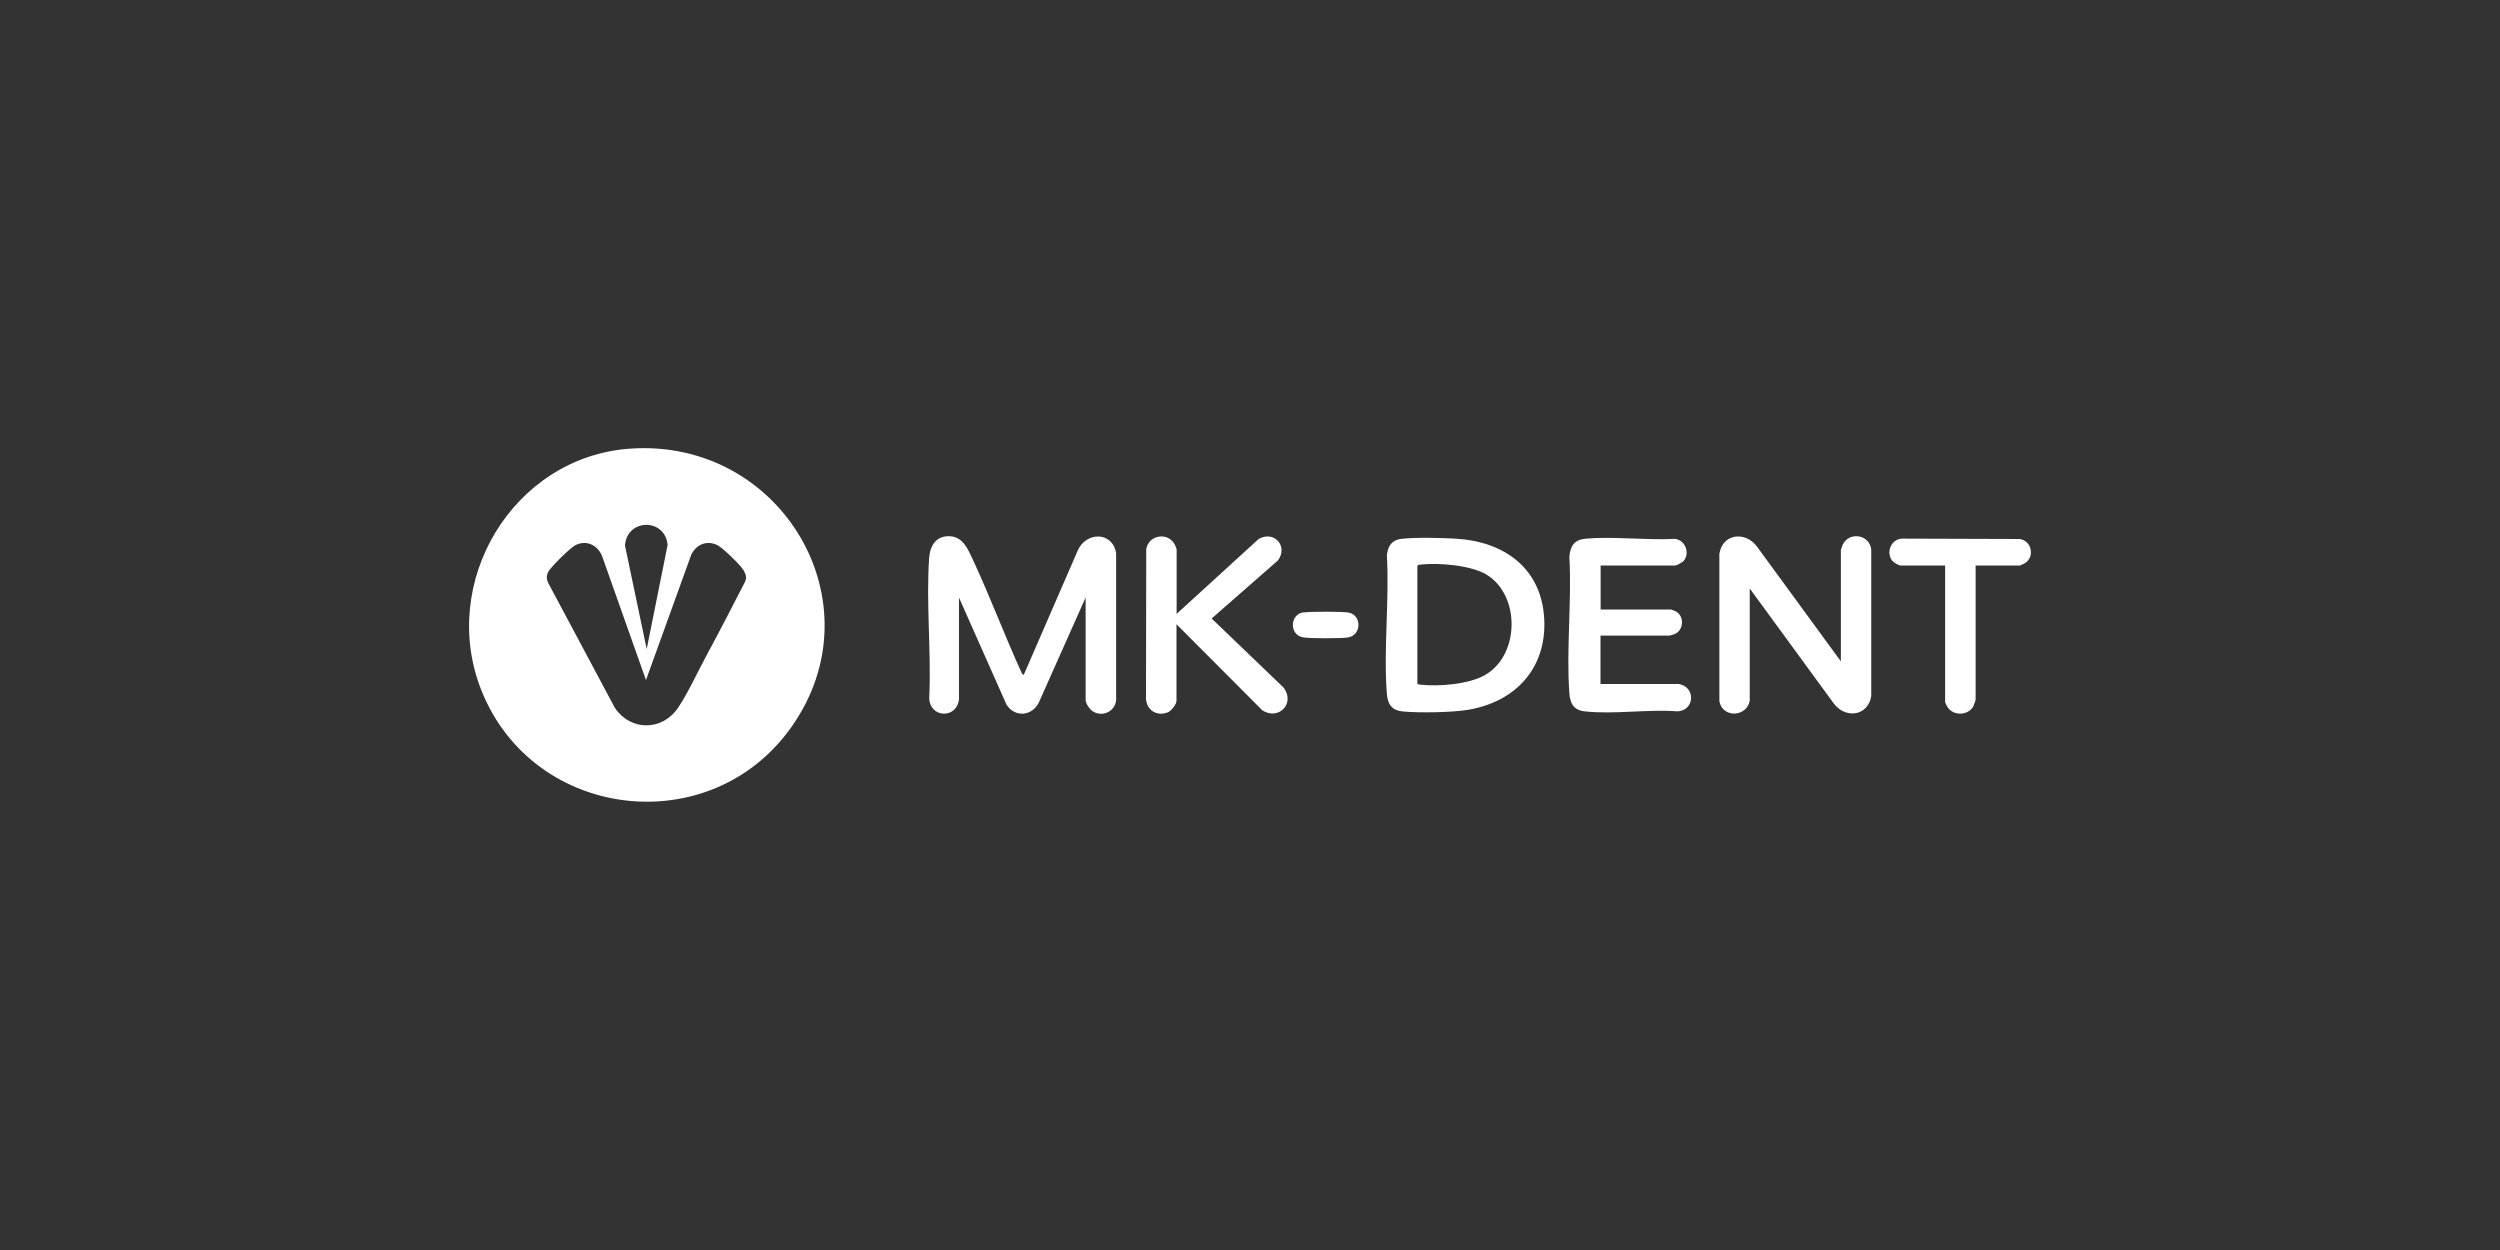 <?xml version="1.0" encoding="UTF-8"?>
<svg id="Layer_22" data-name="Layer 22" xmlns="http://www.w3.org/2000/svg" viewBox="0 0 200 100">
  <rect x="0" y="0" width="200" height="100" fill="#333333" stroke="none"/>
  <defs>
    <style>
      .cls-1 {
        fill: #fff;
      }
    </style>
  </defs>
  <path class="cls-1" d="M50.42,35.89c12.08-.84,19.94,12.35,12.88,22.29-6.47,9.12-20.58,7.46-24.76-2.88-3.51-8.67,2.48-18.76,11.88-19.41ZM51.74,51.91l1.67-8.32c-.21-2.17-3.27-2.12-3.41.06l1.73,8.25ZM51.68,54.41l-3.53-9.97c-.38-.85-1.24-1.26-2.11-.83-.41.2-2,1.76-2.19,2.16-.15.32-.13.6.03.91l5.31,9.95c1.26,1.87,3.78,1.86,5.05,0,.81-1.2,1.6-2.94,2.31-4.25,1.05-1.94,2.06-3.91,3.07-5.87.19-.46-.09-.85-.36-1.19-.3-.37-1.48-1.52-1.87-1.71-.84-.41-1.67-.06-2.08.74l-3.63,10.05Z"/>
  <path class="cls-1" d="M76.72,55.93c-.18,1.64-2.39,1.5-2.38-.13.17-3.64-.26-7.53-.01-11.14.07-1.02.56-1.83,1.7-1.76,1,.07,1.41,1.03,1.77,1.81,1.41,3.02,2.58,6.17,3.97,9.2l.13.08,4.32-9.95c.66-1.51,2.78-1.55,3.07.22v11.74c-.08.97-1.2,1.43-1.96.84-.2-.16-.48-.59-.48-.84v-8.2l-3.72,8.35c-.52,1.13-1.92,1.3-2.61.22l-3.8-8.56v8.14Z"/>
  <path class="cls-1" d="M139.99,55.99c-.19,1.38-2.18,1.5-2.44.11v-11.8c.26-1.63,2.09-1.82,3.01-.57l6.71,9.18v-8.91s.13-.38.15-.44c.52-1.04,2.12-.82,2.28.39v11.74c-.27,1.62-2.09,1.83-3.01.57l-6.71-9.18v8.91Z"/>
  <path class="cls-1" d="M112.13,43.11c1.09-.14,3.14-.08,4.28-.02,3.9.21,6.93,2.35,7.13,6.46.19,3.92-2.31,6.59-6.07,7.23-1.32.22-3.88.26-5.23.14-.87-.08-1.22-.55-1.29-1.4-.28-3.56.21-7.49,0-11.09.08-.76.39-1.23,1.18-1.33ZM113.39,45.26v9.42c.05.09.12.08.21.09,1.48.17,3.94-.02,5.24-.79,2.74-1.61,2.79-6.34.1-8-1.25-.77-3.89-.98-5.33-.81-.09.01-.15,0-.21.09Z"/>
  <path class="cls-1" d="M94.13,49.11l6.56-5.99c1.25-.72,2.39.6,1.54,1.72l-5.3,4.64,5.75,5.52c.98,1.28-.41,2.67-1.7,1.82l-6.86-6.88v6.11c0,.29-.4.81-.68.93-.88.36-1.72-.16-1.76-1.1l.02-11.97c.21-1.1,1.66-1.36,2.24-.42.05.07.19.41.19.47v5.16Z"/>
  <path class="cls-1" d="M134.23,54.71c1.42.17,1.4,2.08,0,2.2-2.36-.19-5.14.26-7.45,0-.88-.1-1.17-.62-1.23-1.45-.26-3.52.2-7.36,0-10.91.07-.9.4-1.38,1.34-1.46,2.25-.19,4.8.14,7.08.02.86.07,1.26,1.16.7,1.79-.07.08-.55.34-.63.34h-5.99v3.52h5.63s.29.1.35.13c.74.36.7,1.56-.1,1.85-.06.02-.34.11-.37.11h-5.52v3.87h6.17Z"/>
  <path class="cls-1" d="M158.05,45.23v10.76s-.15.46-.19.53c-.45.77-1.67.76-2.1-.02-.03-.06-.15-.29-.15-.32v-10.94h-3.55c-.17,0-.57-.24-.69-.39-.54-.73-.02-1.82.92-1.76l9.28.03c.96.13,1.24,1.41.43,1.93-.05.03-.38.19-.41.19h-3.55Z"/>
  <path class="cls-1" d="M104.25,49c.5-.08,3.18-.09,3.66.01,1.05.22,1.02,1.84-.1,1.99-.56.08-3.08.09-3.61-.02-1.05-.22-1.02-1.81.05-1.99Z"/>
</svg>